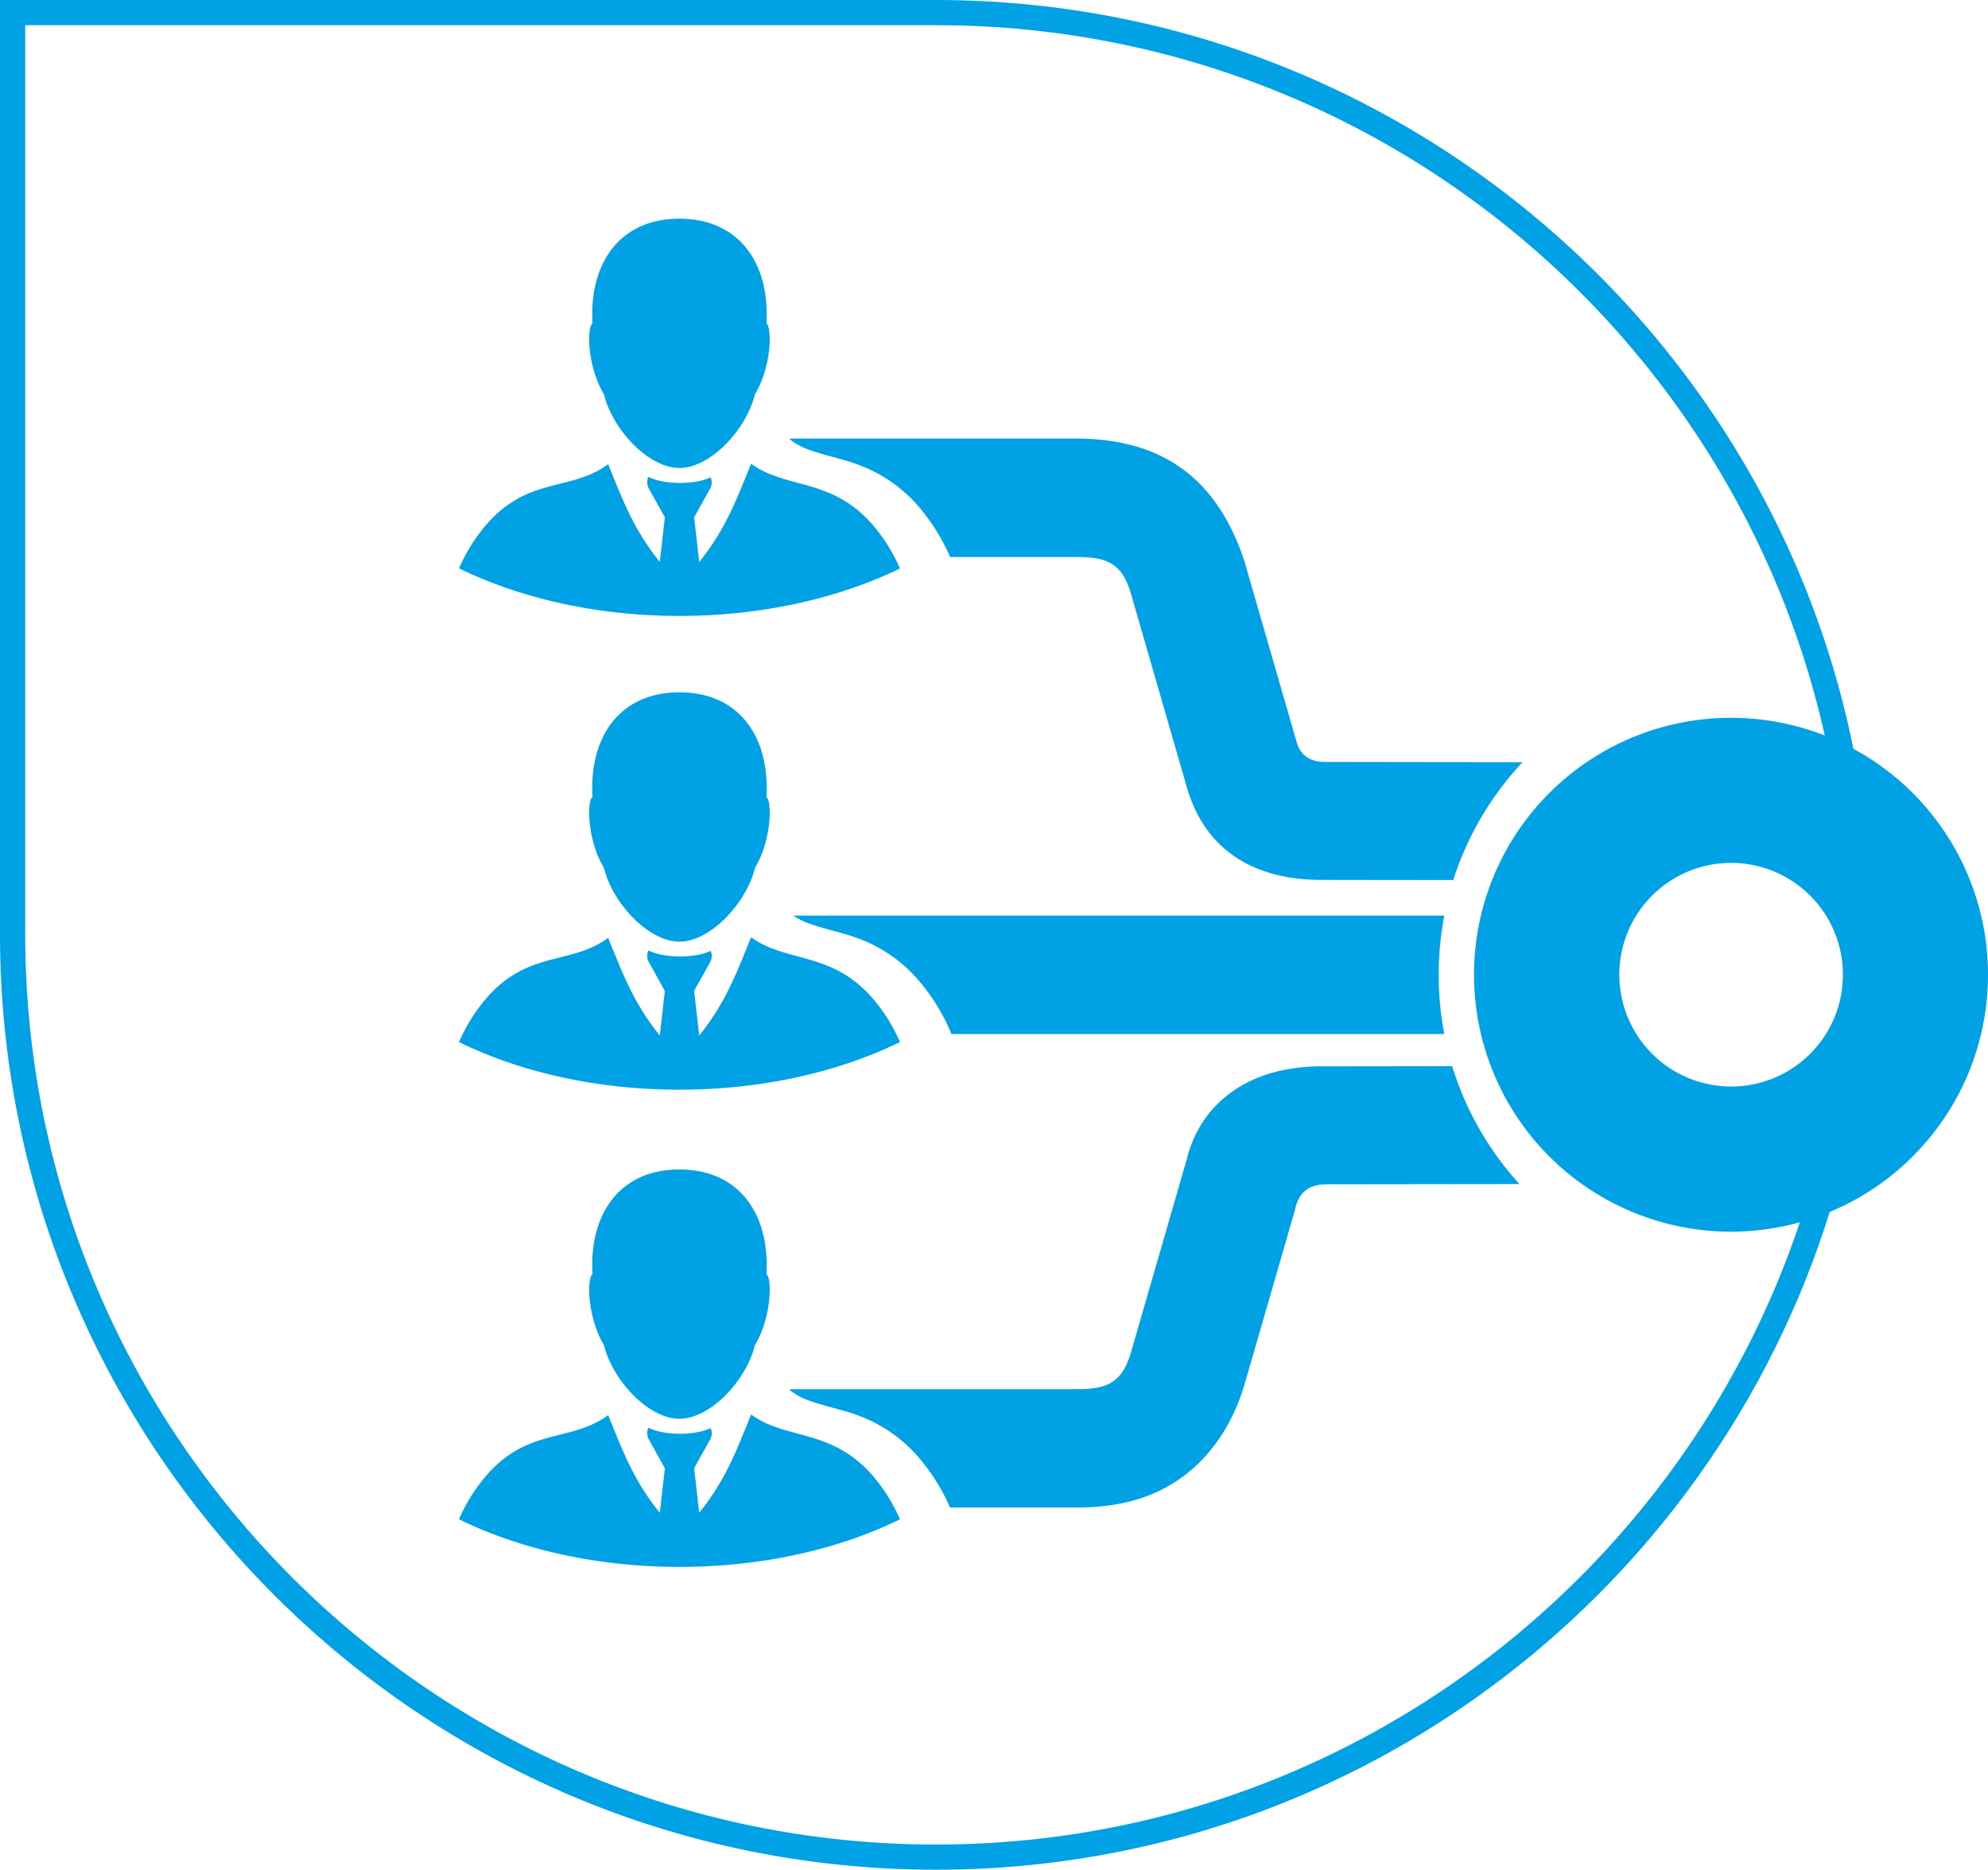 <svg xmlns="http://www.w3.org/2000/svg" viewBox="0 0 970.39 912.81"><defs><style>.cls-1{fill:#00a1e5;}</style></defs><g id="Layer_2" data-name="Layer 2"><g id="Layer_1-2" data-name="Layer 1"><path class="cls-1" d="M331.65,106.77c29.63,0,44.19,22.42,42.45,51.14,2.73,1.63,2.7,20.77-5.58,34.56-4.3,17.44-21.82,36-36.87,36s-32.56-18.59-36.86-36c-8.27-13.79-8.3-32.93-5.56-34.56-1.75-28.72,12.79-51.14,42.42-51.14M224.07,277.48a83.9,83.9,0,0,1,11.15-18.71c21.2-26.85,42.57-18.16,61.64-32.13,7.18,17.7,12.39,31.77,25.2,47.7l2.48-21.78-7.81-14a6.6,6.6,0,0,1-.26-5.73c7.83,3.85,22.56,3.91,30.42.19a6.52,6.52,0,0,1,0,5.07l-8.07,14.5,2.47,21.79c12.9-16,18.1-30.18,25.35-48,18,13.11,40.73,6.17,61.51,32.49a83.35,83.35,0,0,1,11.14,18.69C409.52,292,372.19,300.7,331.65,300.7S253.8,292,224.07,277.48"/><path class="cls-1" d="M331.65,338c29.63,0,44.19,22.43,42.45,51.15,2.73,1.63,2.7,20.77-5.58,34.56-4.3,17.43-21.82,36-36.87,36s-32.56-18.6-36.86-36c-8.27-13.79-8.3-32.93-5.56-34.56C287.48,360.46,302,338,331.65,338M224.07,508.74A84.06,84.06,0,0,1,235.22,490c21.2-26.85,42.57-18.15,61.64-32.13,7.18,17.69,12.39,31.78,25.2,47.69l2.48-21.77-7.81-14.05a6.59,6.59,0,0,1-.26-5.73c7.83,3.86,22.56,3.92,30.42.2a6.5,6.5,0,0,1,0,5.06l-8.07,14.51,2.47,21.78c12.9-16,18.1-30.17,25.35-48,18,13.11,40.73,6.17,61.51,32.49a83.51,83.51,0,0,1,11.14,18.68C409.52,523.3,372.19,532,331.65,532s-77.85-8.67-107.58-23.23"/><path class="cls-1" d="M331.65,570.94c29.63,0,44.19,22.43,42.45,51.16,2.73,1.63,2.7,20.77-5.58,34.56-4.3,17.43-21.82,36-36.87,36s-32.56-18.59-36.86-36c-8.27-13.79-8.3-32.93-5.56-34.56-1.75-28.73,12.79-51.16,42.42-51.16M224.07,741.66A83.9,83.9,0,0,1,235.22,723c21.2-26.84,42.57-18.15,61.64-32.13,7.18,17.7,12.39,31.79,25.2,47.7l2.48-21.77-7.81-14.06a6.55,6.55,0,0,1-.26-5.71c7.83,3.84,22.56,3.9,30.42.18a6.52,6.52,0,0,1,0,5.07l-8.07,14.5,2.47,21.79c12.9-16,18.1-30.18,25.35-48,18,13.1,40.73,6.17,61.51,32.48a83.2,83.2,0,0,1,11.14,18.7c-29.73,14.56-67.06,23.22-107.6,23.22s-77.85-8.66-107.58-23.22"/><path class="cls-1" d="M387.19,447H705a153.28,153.28,0,0,0,0,57.81H464.48l-.61-1.38a96.28,96.28,0,0,0-12.93-21.68A71.19,71.19,0,0,0,420,458.55c-8.25-3.22-16.76-4.69-24.92-7.65a33.27,33.27,0,0,1-7.89-3.94m-1.44-232.84H525.27c41.94,0,68.63,19.37,82,59.34l25.63,88.75c2,7,6.92,9.66,13.69,9.77l96.59.13a151.82,151.82,0,0,0-33.82,57.54l-64.72-.08c-31.36-.06-56.07-13.61-65.21-44.91L552.09,290c-4.43-15.43-12.26-18.11-27-18.06H463.8a97.19,97.19,0,0,0-12.86-21.53A71.14,71.14,0,0,0,420,227.29c-8.25-3.23-16.76-4.69-24.92-7.65a33.23,33.23,0,0,1-8.29-4.22l-1.27-.94Zm.07,464.08H525.25c14.89,0,22.44-2.82,26.87-18.19l27.45-95h-.07c3.87-14.26,11.78-25.52,24.08-33.49,10.52-6.81,23.65-10.54,39.57-10.92h.68l65-.08a151.81,151.81,0,0,0,32.84,57.55l-93.2.11c-8.33-.27-14.46,2.9-16.41,12.65l-24.46,84.62c-5.11,17.67-15,34.14-29.91,45.22C561.86,732.44,544.11,736,524.84,736H463.75a97.14,97.14,0,0,0-12.81-21.39A71.26,71.26,0,0,0,420,691.46c-8.25-3.22-16.76-4.67-24.92-7.63a33.57,33.57,0,0,1-8.29-4.22l-1.27-.93Z"/><path class="cls-1" d="M456.84,912.81C204.94,912.81,0,707.86,0,455.94V0H456.84C708.75,0,913.7,204.53,913.7,455.94c0,251.92-205,456.87-456.86,456.87M12.3,12.3V455.94c0,245.14,199.42,444.57,444.54,444.57S901.4,701.08,901.4,455.94C901.4,211.32,702,12.3,456.84,12.3Z"/><path class="cls-1" d="M845,350.43A125.44,125.44,0,1,0,970.39,475.87,125.43,125.43,0,0,0,845,350.43m0,180a54.58,54.58,0,1,1,54.58-54.58A54.57,54.57,0,0,1,845,530.45"/></g></g></svg>